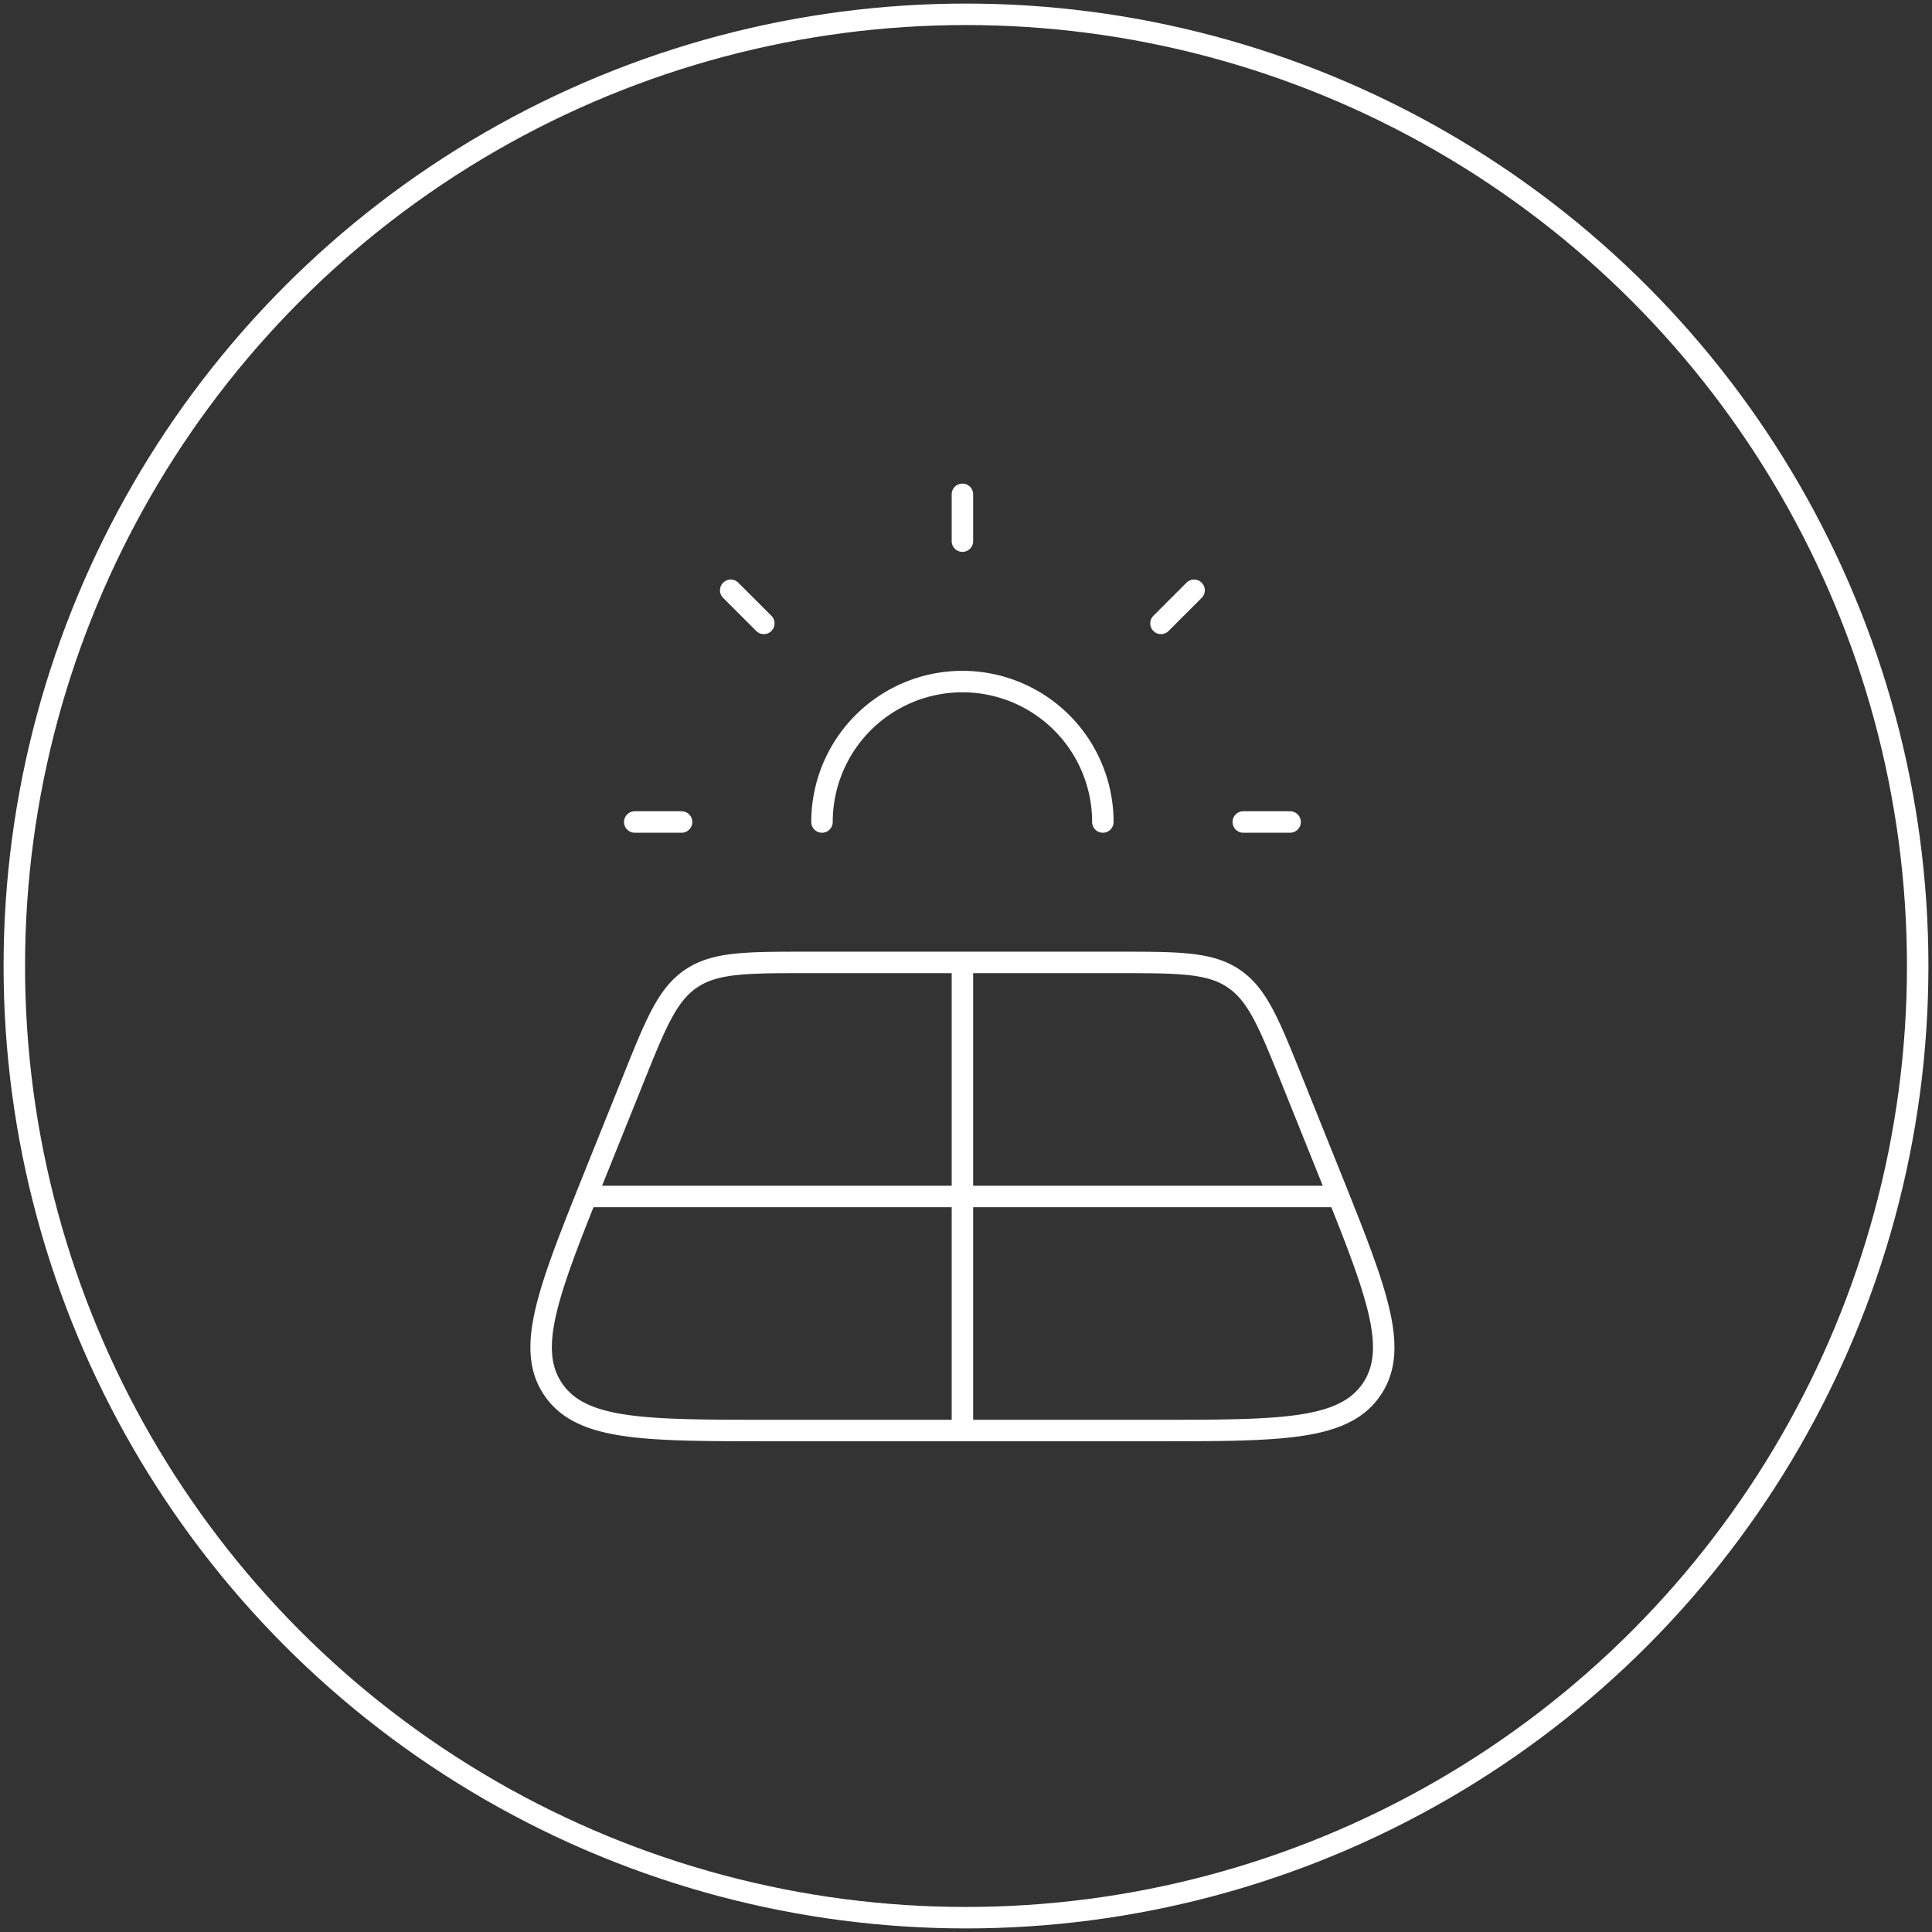 <svg xmlns="http://www.w3.org/2000/svg" width="270" height="270" fill="none"><rect width="100%" height="100%" fill="#333333" stroke="none"/><circle cx="135" cy="135" r="133" stroke="#fff" stroke-width="3"/><path stroke="#fff" stroke-linecap="round" stroke-linejoin="round" stroke-width="3" d="M114.875 114.875A19.628 19.628 0 0 1 134.5 95.25a19.625 19.625 0 0 1 19.625 19.625M134.5 134.5v65.417m52.333-32.709H82.167M134.5 75.625v-6.541m39.25 45.791h6.542m-91.584 0h6.542m67-27.756 4.625-4.625m-64.756 0 4.625 4.625m49.389 47.381h-43.266c-8.622 0-12.927 0-16.27 2.25-3.336 2.251-4.938 6.235-8.137 14.196l-5.26 13.083c-6.528 16.263-9.8 24.394-5.887 30.138 3.912 5.743 12.704 5.75 30.294 5.75h53.786c17.59 0 26.382 0 30.294-5.75 3.912-5.744.641-13.875-5.887-30.138l-5.26-13.083c-3.205-7.961-4.801-11.945-8.137-14.196-3.337-2.25-7.654-2.25-16.27-2.25Z"/></svg>